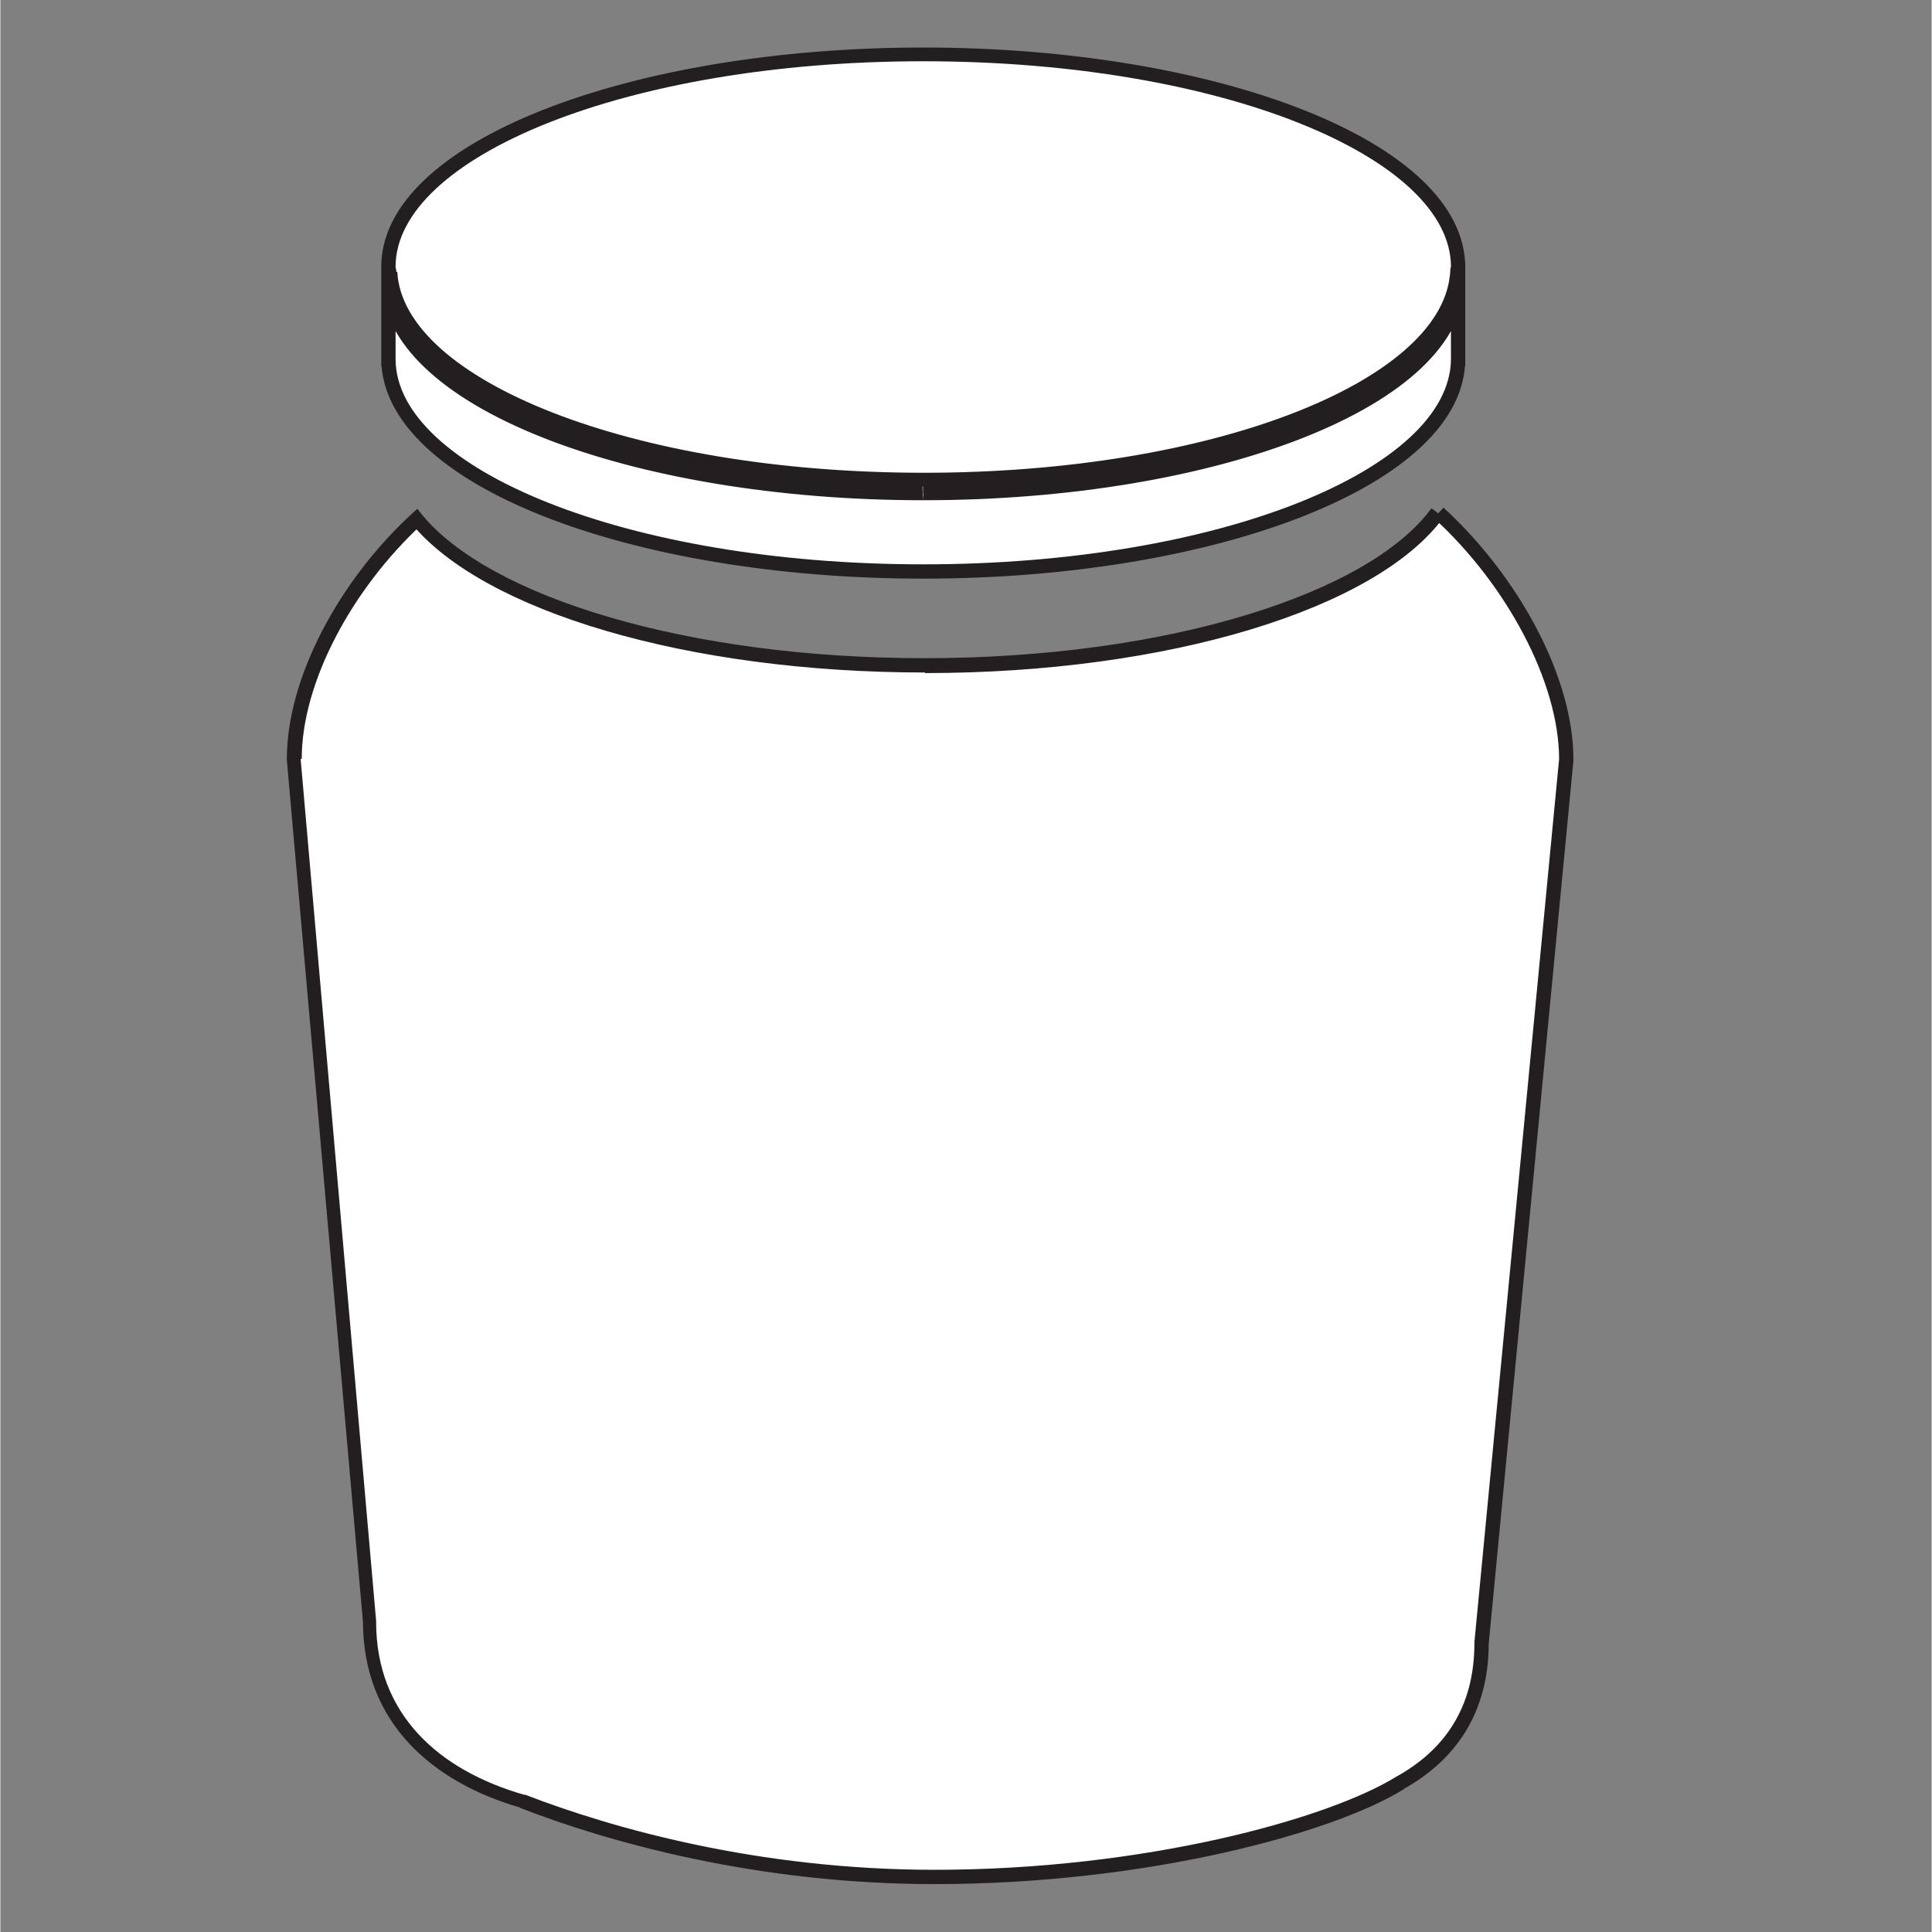 <svg xmlns="http://www.w3.org/2000/svg" xmlns:xlink="http://www.w3.org/1999/xlink" width="1890" zoomAndPan="magnify" viewBox="0 0 1416.96 1417.5" height="1890" preserveAspectRatio="xMidYMid meet" version="1.2"><rect x="0" y="0" width="1416.96" height="1417.5" fill="#808080" stroke="none"/><defs><clipPath id="df87f6fee0"><path d="M 284 40 L 1070 40 L 1070 420 L 284 420 Z M 284 40 "/></clipPath><clipPath id="774b7a60b0"><path d="M 1068.902 198.215 C 1068.902 197.375 1069.32 196.535 1069.32 196.117 C 1069.32 110.035 893.801 40.328 677.125 40.328 C 460.453 40.328 284.508 110.035 284.508 196.117 C 284.508 196.957 284.93 197.797 284.93 198.215 L 284.508 198.215 L 284.508 263.723 C 284.93 349.801 460.453 419.086 676.707 419.086 C 892.961 419.086 1068.48 349.383 1068.902 263.723 Z M 676.707 361.98 C 460.031 361.98 284.508 292.273 284.508 206.191 C 284.508 203.672 284.93 201.574 285.348 199.477 C 289.969 283.875 463.391 351.902 677.125 351.902 C 887.922 351.902 1059.242 285.977 1068.48 202.832 C 1068.48 204.094 1068.902 204.934 1068.902 206.191 C 1068.902 292.273 893.379 361.98 676.707 361.98 "/></clipPath><clipPath id="c60ff6a08e"><path d="M 279 34 L 1075 34 L 1075 425 L 279 425 Z M 279 34 "/></clipPath><clipPath id="1aaedae980"><path d="M 1063.863 197.797 C 1063.863 196.957 1063.863 196.117 1064.281 196.117 C 1064.703 196.117 1064.281 195.695 1064.281 195.695 L 1069.32 195.695 L 1064.281 195.695 C 1064.281 115.492 895.898 44.949 677.125 44.949 L 677.125 39.91 L 677.125 44.949 C 458.773 44.949 289.969 115.492 289.969 195.695 L 284.508 195.695 L 289.969 195.695 C 289.969 195.695 289.969 195.277 289.969 196.117 C 289.969 196.957 290.387 196.957 290.387 197.797 L 290.809 203.254 L 284.508 203.254 L 284.508 198.215 L 289.969 198.215 L 289.969 263.723 L 284.508 263.723 L 284.508 258.684 L 289.969 258.684 L 289.969 263.723 C 290.387 343.504 458.773 414.051 677.125 414.051 L 677.125 419.086 L 677.125 414.051 C 895.059 414.051 1063.441 343.926 1064.281 263.723 L 1064.281 258.684 L 1069.32 258.684 L 1069.32 263.723 L 1064.281 263.723 L 1064.281 198.215 L 1069.32 198.215 L 1069.32 203.254 L 1063.441 203.254 L 1063.863 197.797 M 1074.359 198.215 L 1069.32 197.797 L 1069.32 193.176 L 1074.781 193.176 L 1074.781 268.762 L 1069.742 268.762 L 1069.742 263.723 L 1074.781 263.723 C 1074.359 355.68 891.699 424.547 677.125 424.547 C 462.551 424.547 280.309 355.68 279.469 263.723 L 284.508 263.723 L 284.508 268.762 L 279.469 268.762 L 279.469 193.176 L 284.93 193.176 L 284.93 198.215 L 279.891 198.637 C 279.891 198.637 279.891 198.637 279.891 198.215 C 279.891 197.797 279.469 196.957 279.469 195.695 C 279.469 103.734 462.133 34.871 677.125 34.871 C 892.121 34.871 1074.781 103.734 1074.781 196.117 C 1074.781 196.117 1074.781 196.535 1074.781 196.535 C 1074.781 197.375 1074.781 198.215 1074.359 198.215 C 1073.941 198.215 1074.359 198.637 1074.359 198.637 Z M 677.125 367.02 C 462.551 367.02 279.891 298.152 279.891 206.191 L 284.93 206.191 L 279.891 206.191 C 279.891 204.094 280.309 202.414 280.309 201.156 C 280.309 200.316 280.73 199.477 280.73 199.055 L 291.227 199.477 C 295.426 278.418 462.551 346.863 677.547 346.863 L 677.547 351.902 L 677.547 346.863 C 889.602 346.863 1055.043 280.098 1063.441 202.414 L 1073.941 202.414 C 1073.941 202.414 1073.941 202.832 1073.941 203.254 C 1073.941 203.672 1073.941 204.512 1074.359 205.352 C 1074.359 205.773 1074.359 205.773 1074.359 206.191 L 1069.32 206.191 L 1074.359 206.191 C 1074.359 298.152 891.699 367.02 677.125 367.02 L 677.125 356.52 C 895.48 356.52 1063.863 285.977 1063.863 206.191 C 1063.863 206.191 1063.863 205.773 1063.863 205.352 C 1063.863 204.934 1063.863 204.094 1063.441 203.254 L 1068.48 202.832 L 1073.52 203.254 C 1063.863 291.434 886.66 356.941 677.125 356.941 C 465.07 356.941 284.93 289.754 280.309 199.477 L 285.348 199.055 L 290.387 199.477 C 290.387 200.734 289.969 201.574 289.969 202.414 C 289.547 203.672 289.547 204.934 289.547 205.773 C 289.547 285.555 457.934 356.102 676.285 356.102 Z M 677.125 367.02 "/></clipPath><clipPath id="164fa54750"><path d="M 215 376 L 1149 376 L 1149 1377 L 215 1377 Z M 215 376 "/></clipPath><clipPath id="0923786456"><path d="M 1054.625 376.258 C 1007.176 440.922 856.848 488.375 678.387 488.375 C 504.543 488.375 357.152 443.441 305.504 380.875 C 253.438 428.746 215.645 498.871 215.645 556.82 L 270.23 1189.625 C 270.23 1260.59 318.102 1303 382.77 1321.477 C 446.176 1345.832 554.512 1376.902 684.684 1376.902 C 838.371 1376.902 974.422 1339.953 1026.07 1307.617 C 1062.184 1287.461 1086.117 1254.711 1086.117 1205.16 L 1148.266 557.238 C 1148.266 498.031 1108.375 425.387 1054.625 376.258 "/></clipPath><clipPath id="6eda4c0e6e"><path d="M 210 372 L 1155 372 L 1155 1383 L 210 1383 Z M 210 372 "/></clipPath><clipPath id="e8fd43ff9f"><path d="M 1058.824 379.617 C 1009.695 446.801 856.848 493.832 678.387 493.832 L 678.387 488.375 L 678.387 493.41 C 504.121 493.41 354.633 448.48 301.727 384.234 L 305.926 380.875 L 309.285 384.656 C 258.055 432.105 221.102 500.551 221.102 556.82 L 215.223 556.82 L 220.262 556.398 L 275.691 1189.203 L 275.691 1190.043 C 275.691 1257.648 321.461 1298.801 384.449 1316.855 L 385.289 1316.855 C 448.273 1341.211 555.77 1371.863 685.523 1371.863 L 685.523 1376.902 L 685.523 1371.863 C 838.371 1371.863 973.582 1334.914 1024.391 1303.418 C 1059.242 1284.105 1081.5 1253.031 1081.5 1205.582 L 1081.5 1204.742 L 1143.645 556.82 L 1148.684 557.238 L 1143.645 557.238 C 1143.645 500.129 1104.594 428.324 1051.688 380.035 L 1058.824 372.477 C 1112.992 422.027 1154.145 495.93 1154.145 557.238 L 1154.145 558.078 L 1091.996 1206 L 1086.957 1205.582 L 1091.996 1205.582 C 1091.996 1257.23 1067.223 1291.66 1029.43 1312.656 L 1026.91 1308.039 L 1029.852 1312.656 C 976.941 1345.41 839.633 1382.363 685.523 1382.363 C 554.512 1382.363 445.336 1351.289 381.508 1326.516 L 383.609 1321.477 L 382.348 1326.516 C 316.422 1307.617 266.031 1263.527 266.031 1189.625 L 271.07 1189.625 L 266.031 1190.043 L 210.184 557.66 L 210.184 556.82 C 210.184 496.77 249.238 425.387 301.727 377.098 L 305.926 373.316 L 309.285 377.516 C 358.832 437.984 504.121 482.914 677.965 482.914 C 856.426 482.914 1004.234 435.465 1050.008 372.898 Z M 1058.824 379.617 "/></clipPath></defs><g id="cdf8484ef2"><g clip-rule="nonzero" clip-path="url(#df87f6fee0)"><g clip-rule="nonzero" clip-path="url(#774b7a60b0)"><path style=" stroke:none;fill-rule:nonzero;fill:#ffffff;fill-opacity:1;" d="M 0.23 -175.086 L 1363.387 -175.086 L 1363.387 1592.758 L 0.23 1592.758 Z M 0.23 -175.086 "/></g></g><g clip-rule="nonzero" clip-path="url(#c60ff6a08e)"><g clip-rule="nonzero" clip-path="url(#1aaedae980)"><path style=" stroke:none;fill-rule:nonzero;fill:#231f20;fill-opacity:1;" d="M 0.23 -175.086 L 1363.387 -175.086 L 1363.387 1592.758 L 0.23 1592.758 Z M 0.23 -175.086 "/></g></g><g clip-rule="nonzero" clip-path="url(#164fa54750)"><g clip-rule="nonzero" clip-path="url(#0923786456)"><path style=" stroke:none;fill-rule:nonzero;fill:#ffffff;fill-opacity:1;" d="M 0.23 -175.086 L 1363.387 -175.086 L 1363.387 1592.758 L 0.23 1592.758 Z M 0.23 -175.086 "/></g></g><g clip-rule="nonzero" clip-path="url(#6eda4c0e6e)"><g clip-rule="nonzero" clip-path="url(#e8fd43ff9f)"><path style=" stroke:none;fill-rule:nonzero;fill:#231f20;fill-opacity:1;" d="M 0.23 -175.086 L 1363.387 -175.086 L 1363.387 1592.758 L 0.23 1592.758 Z M 0.23 -175.086 "/></g></g></g></svg>